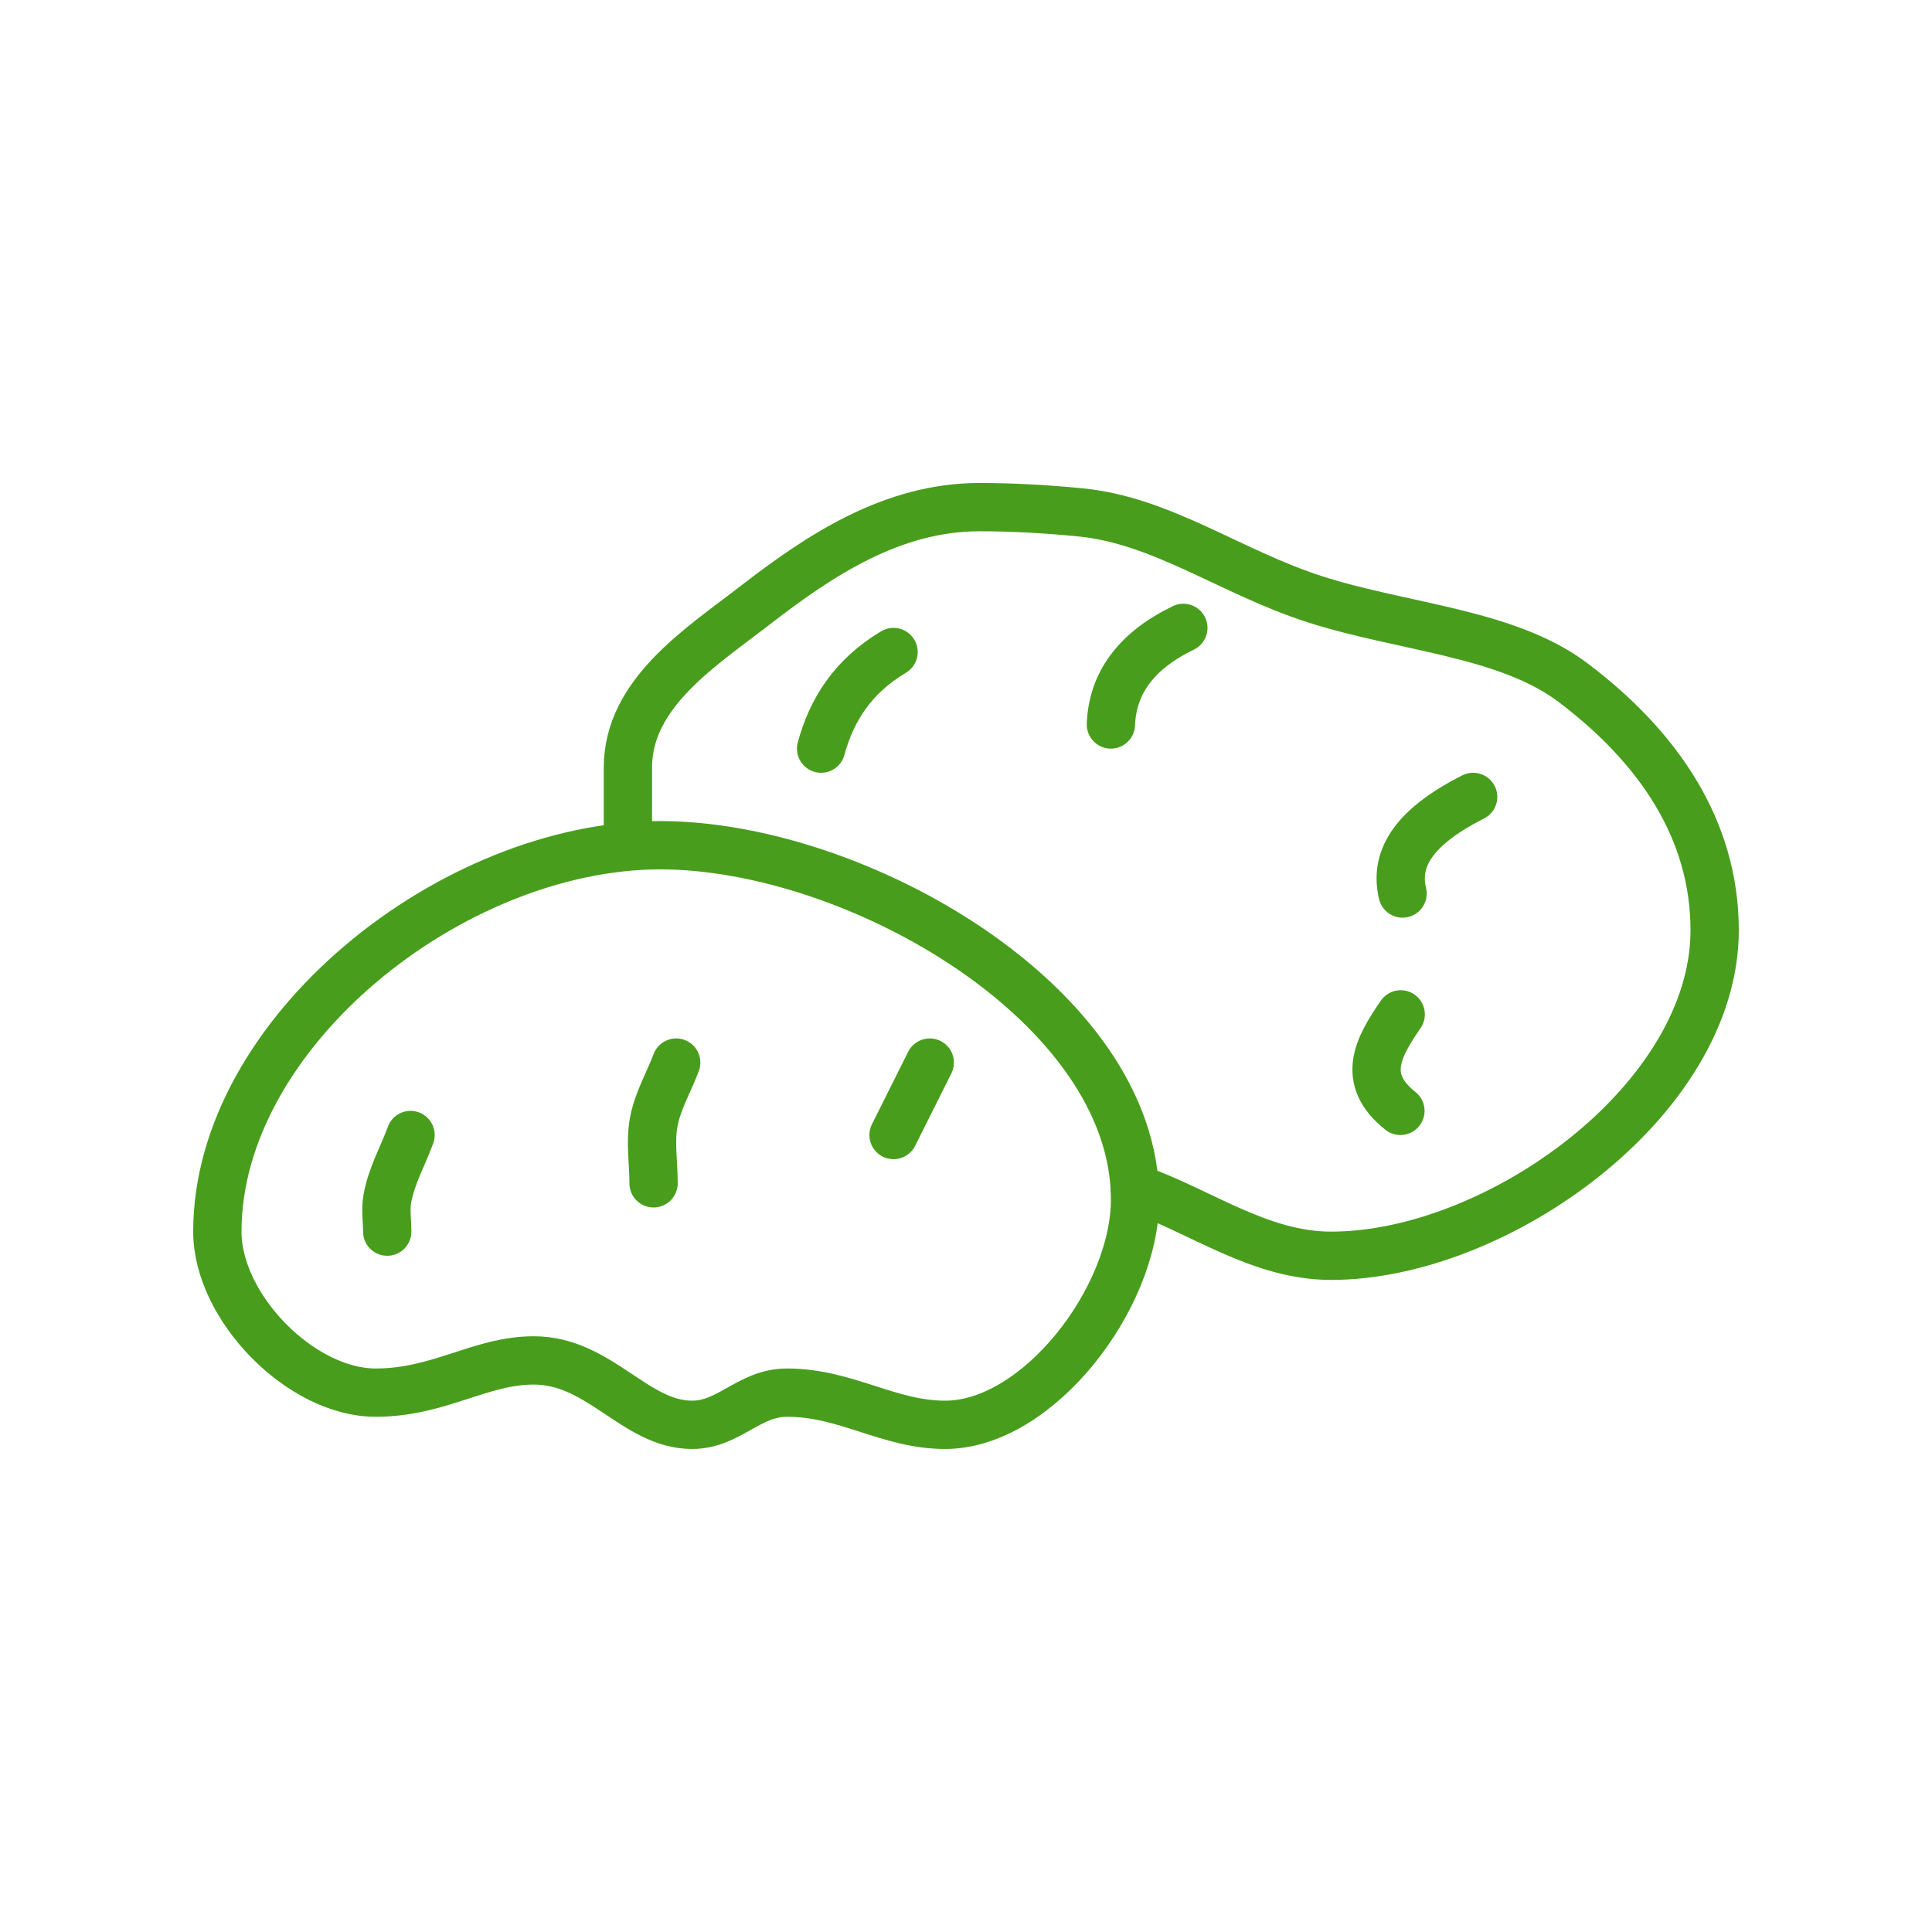 <svg width="80" height="80" viewBox="0 0 80 80" fill="none" xmlns="http://www.w3.org/2000/svg">
<path fill-rule="evenodd" clip-rule="evenodd" d="M9 50.999C9 42.764 18.713 34.999 27.345 34.999C35.468 34.999 47 41.628 47 49.666C47 53.762 42.975 58.999 39.137 58.999C36.788 58.999 35.043 57.666 32.587 57.666C31.013 57.666 30.195 58.999 28.655 58.999C26.303 58.999 24.836 56.332 22.104 56.332C19.877 56.332 18.195 57.666 15.552 57.666C12.465 57.666 9 54.14 9 50.999Z" stroke="#489E1C" stroke-width="2" stroke-miterlimit="10" stroke-linecap="round" stroke-linejoin="round"/>
<path d="M26 34.971C26 33.908 26 32.679 26 31.782C26 28.696 29.036 26.79 31.295 25.043C33.96 22.983 36.949 20.999 40.559 20.999C41.877 20.999 43.289 21.072 44.752 21.218C48.129 21.552 50.947 23.684 54.435 24.81C58.083 25.986 62.383 26.195 65.123 28.256C68.66 30.922 71 34.336 71 38.52C71 45.538 62.007 51.999 55.117 51.999C52.139 51.999 49.696 50.13 46.985 49.195" stroke="#489E1C" stroke-width="2" stroke-miterlimit="10" stroke-linecap="round" stroke-linejoin="round"/>
<path d="M17 46.999C16.677 47.888 16.199 48.699 16.034 49.666C15.96 50.098 16.034 50.555 16.034 50.999" stroke="#489E1C" stroke-width="2" stroke-miterlimit="10" stroke-linecap="round" stroke-linejoin="round"/>
<path d="M28 43.999C27.688 44.832 27.224 45.592 27.063 46.499C26.921 47.308 27.063 48.167 27.063 48.999" stroke="#489E1C" stroke-width="2" stroke-miterlimit="10" stroke-linecap="round" stroke-linejoin="round"/>
<path d="M38.5 43.999C38 44.999 37.5 46 37 46.999" stroke="#489E1C" stroke-width="2" stroke-miterlimit="10" stroke-linecap="round" stroke-linejoin="round"/>
<path d="M37 26.999C35.291 28.018 34.432 29.415 34 30.999" stroke="#489E1C" stroke-width="2" stroke-miterlimit="10" stroke-linecap="round" stroke-linejoin="round"/>
<path d="M49 25.999C47.023 26.955 46.065 28.306 46 29.999" stroke="#489E1C" stroke-width="2" stroke-miterlimit="10" stroke-linecap="round" stroke-linejoin="round"/>
<path d="M61 32.999C58.368 34.331 57.76 35.666 58.077 36.999" stroke="#489E1C" stroke-width="2" stroke-miterlimit="10" stroke-linecap="round" stroke-linejoin="round"/>
<path d="M58 42.003C57.088 43.336 56.307 44.666 57.988 45.999" stroke="#489E1C" stroke-width="2" stroke-miterlimit="10" stroke-linecap="round" stroke-linejoin="round"/>
</svg>
